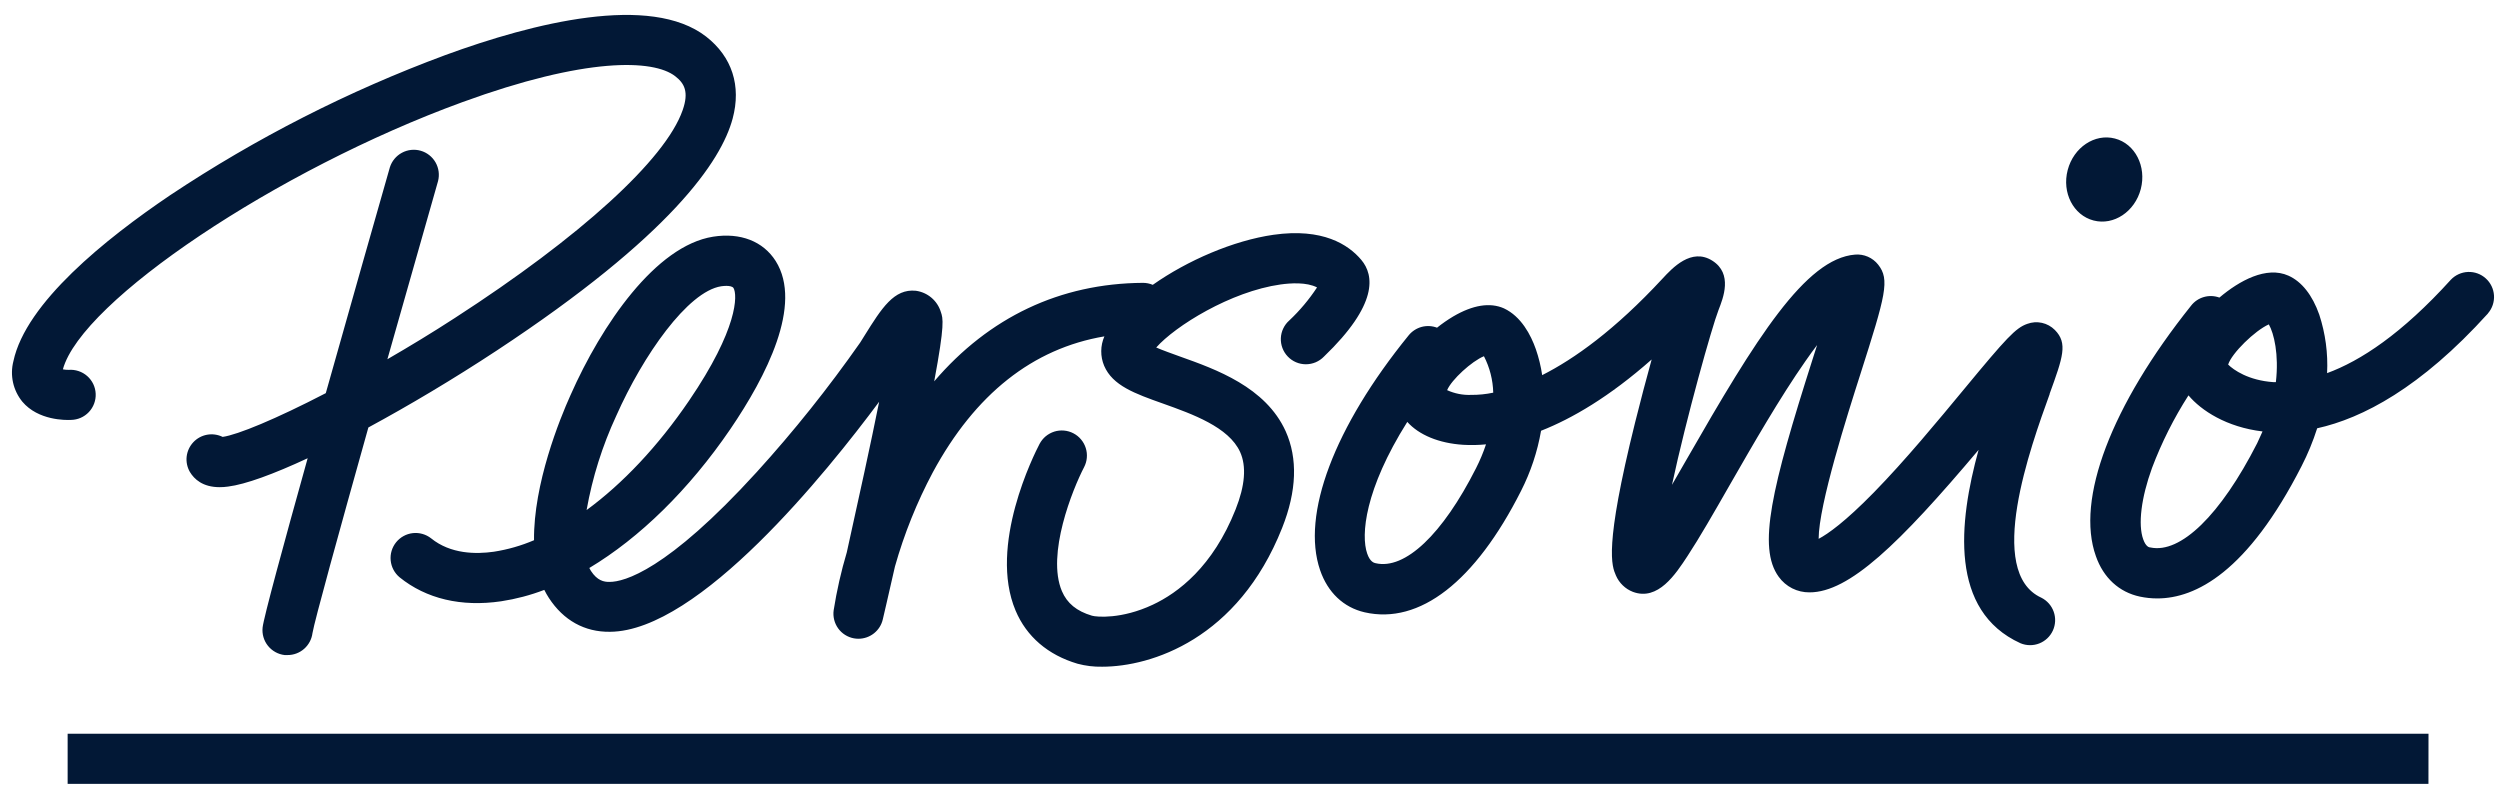 <svg width="92" height="29" viewBox="0 0 92 29" fill="none" xmlns="http://www.w3.org/2000/svg">
<g clip-path="url(#clip0_2409_8888)">
<path d="M13.556 15.731C12.469 19.605 11.572 22.858 11.499 23.299C11.471 23.523 11.361 23.729 11.191 23.878C11.021 24.027 10.803 24.108 10.577 24.106C10.543 24.106 10.509 24.106 10.474 24.106C10.232 24.078 10.012 23.955 9.86 23.765C9.708 23.575 9.638 23.332 9.664 23.09C9.704 22.727 10.432 20.048 11.322 16.863C10.064 17.449 9.031 17.827 8.393 17.906C8.29 17.921 8.187 17.928 8.083 17.928C7.459 17.928 7.145 17.631 6.988 17.368C6.889 17.197 6.847 16.998 6.869 16.802C6.892 16.605 6.977 16.421 7.112 16.276C7.247 16.131 7.425 16.034 7.62 15.998C7.815 15.963 8.016 15.991 8.193 16.078C8.742 16.001 10.145 15.424 11.989 14.468C12.914 11.18 13.871 7.827 14.347 6.158C14.419 5.929 14.578 5.736 14.79 5.622C15.001 5.508 15.249 5.481 15.481 5.547C15.712 5.613 15.908 5.767 16.028 5.976C16.147 6.185 16.18 6.432 16.12 6.665C15.554 8.646 14.896 10.958 14.256 13.22C15.052 12.759 15.895 12.25 16.741 11.7C21.349 8.721 24.488 5.872 25.121 4.056C25.359 3.379 25.185 3.066 24.848 2.805C24.041 2.178 21.559 2.1 17.012 3.76C10.198 6.246 3 11.074 2.314 13.592C2.384 13.606 2.455 13.612 2.527 13.611C2.65 13.601 2.774 13.617 2.891 13.656C3.009 13.695 3.117 13.757 3.21 13.839C3.303 13.921 3.378 14.021 3.432 14.132C3.485 14.244 3.516 14.365 3.521 14.489C3.527 14.613 3.507 14.736 3.464 14.852C3.421 14.968 3.355 15.074 3.27 15.164C3.185 15.254 3.083 15.326 2.969 15.376C2.856 15.425 2.734 15.451 2.61 15.453C2.415 15.462 1.408 15.476 0.822 14.782C0.655 14.577 0.537 14.335 0.48 14.077C0.423 13.818 0.427 13.549 0.493 13.293C0.952 11.143 3.885 8.789 6.264 7.182C9.427 5.077 12.824 3.347 16.387 2.027C19.637 0.836 23.941 -0.24 25.986 1.347C26.94 2.092 27.285 3.158 26.961 4.365C26.542 5.925 24.696 8.672 18.283 12.898C16.685 13.951 15.046 14.925 13.556 15.731ZM75.43 14.496C74.72 16.458 73.059 21.051 75.12 21.995C75.334 22.102 75.498 22.288 75.577 22.514C75.656 22.739 75.645 22.987 75.546 23.204C75.446 23.422 75.266 23.592 75.044 23.679C74.821 23.766 74.573 23.763 74.353 23.671C71.738 22.48 72.069 19.247 72.812 16.555C69.879 20.034 68.045 21.799 66.591 21.799C66.37 21.801 66.151 21.751 65.953 21.651C65.756 21.551 65.585 21.405 65.456 21.225C64.674 20.151 65.185 17.979 66.709 13.202C66.761 13.038 66.815 12.868 66.87 12.697C66.736 12.873 66.592 13.071 66.438 13.293C65.501 14.633 64.523 16.335 63.661 17.836C63.065 18.879 62.541 19.791 62.101 20.461C61.662 21.131 61.014 22.125 60.092 21.781C59.952 21.727 59.825 21.646 59.718 21.542C59.611 21.439 59.525 21.315 59.466 21.178C59.317 20.831 59.019 20.184 60.172 15.546C60.369 14.754 60.582 13.95 60.781 13.229C59.223 14.605 57.854 15.402 56.711 15.852C56.578 16.622 56.329 17.367 55.975 18.064C54.285 21.409 52.239 22.994 50.218 22.533C49.442 22.354 48.861 21.802 48.579 20.98C47.88 18.94 49.099 15.71 51.84 12.339C51.962 12.189 52.129 12.081 52.316 12.03C52.503 11.98 52.702 11.99 52.883 12.059C53.072 11.908 53.271 11.769 53.479 11.645C54.206 11.22 54.833 11.122 55.344 11.347C55.98 11.645 56.334 12.324 56.519 12.85C56.627 13.161 56.704 13.48 56.752 13.805C57.931 13.209 59.426 12.146 61.176 10.258C61.548 9.856 62.243 9.11 63.01 9.591C63.777 10.072 63.411 10.973 63.241 11.41C63.001 12.023 62.062 15.359 61.529 17.842C61.711 17.529 61.891 17.215 62.062 16.916C64.625 12.446 66.442 9.513 68.269 9.369C68.429 9.356 68.59 9.383 68.738 9.447C68.885 9.511 69.015 9.611 69.115 9.737C69.553 10.289 69.392 10.854 68.465 13.759C67.984 15.265 66.928 18.578 66.926 19.829C67.267 19.649 67.899 19.205 68.961 18.119C70.101 16.954 71.318 15.482 72.295 14.301C73.835 12.439 74.175 12.067 74.604 11.918C74.777 11.854 74.965 11.841 75.144 11.881C75.324 11.921 75.489 12.012 75.619 12.143C76.1 12.631 75.917 13.139 75.425 14.496H75.43ZM54.685 16.352C54.407 16.38 54.126 16.385 53.847 16.369C52.953 16.312 52.221 16.008 51.788 15.526C50.218 18.019 50.078 19.697 50.312 20.37C50.417 20.678 50.566 20.714 50.623 20.726C51.703 20.977 53.086 19.669 54.319 17.228C54.462 16.946 54.585 16.653 54.685 16.352V16.352ZM54.951 14.45C54.94 13.983 54.823 13.525 54.609 13.109C54.163 13.291 53.418 13.969 53.254 14.358C53.531 14.484 53.833 14.544 54.137 14.532C54.41 14.534 54.683 14.507 54.951 14.45V14.45ZM91.551 11.542C89.075 14.279 86.933 15.393 85.272 15.761C85.119 16.241 84.927 16.707 84.697 17.155C82.71 21.048 80.8 22.022 79.388 22.022C79.172 22.022 78.958 22 78.747 21.955C77.987 21.793 77.406 21.265 77.128 20.465C76.383 18.38 77.689 14.93 80.632 11.249C80.751 11.095 80.917 10.983 81.104 10.93C81.292 10.876 81.491 10.884 81.674 10.951C82.409 10.33 83.402 9.78 84.216 10.145C84.704 10.364 85.096 10.86 85.349 11.579C85.576 12.273 85.674 13.002 85.637 13.731C86.86 13.284 88.388 12.286 90.191 10.294C90.357 10.12 90.584 10.017 90.824 10.008C91.065 9.999 91.299 10.084 91.477 10.246C91.656 10.407 91.764 10.632 91.779 10.871C91.794 11.111 91.715 11.348 91.558 11.53L91.551 11.542ZM83.261 15.877C81.935 15.719 81.004 15.107 80.536 14.55C79.997 15.39 79.548 16.285 79.195 17.219C78.796 18.316 78.674 19.305 78.871 19.849C78.966 20.115 79.085 20.147 79.137 20.147C80.246 20.382 81.716 18.955 83.063 16.312C83.125 16.168 83.2 16.022 83.261 15.877V15.877ZM83.493 11.937C82.982 12.163 82.126 12.999 81.996 13.416C82.191 13.611 82.741 14 83.663 14.063H83.752C83.87 13.044 83.681 12.266 83.493 11.937V11.937ZM78.781 6.957C78.997 6.124 78.573 5.291 77.829 5.098C77.086 4.904 76.31 5.423 76.091 6.257C75.872 7.091 76.301 7.921 77.043 8.114C77.785 8.308 78.562 7.79 78.781 6.957ZM48.467 10.577C48.082 10.377 47.49 10.418 47.127 10.468C45.287 10.726 43.245 12.001 42.549 12.788C42.796 12.896 43.145 13.018 43.419 13.118C44.751 13.592 46.575 14.243 47.313 15.871C47.76 16.869 47.723 18.066 47.183 19.426C45.558 23.525 42.358 24.535 40.559 24.535C40.253 24.541 39.948 24.504 39.653 24.425C38.565 24.103 37.777 23.427 37.374 22.471C36.362 20.078 38.059 16.713 38.255 16.337C38.312 16.23 38.389 16.134 38.481 16.056C38.575 15.979 38.682 15.92 38.798 15.883C38.914 15.847 39.035 15.834 39.156 15.845C39.277 15.855 39.395 15.89 39.502 15.946C39.61 16.002 39.706 16.079 39.783 16.172C39.861 16.265 39.92 16.372 39.956 16.488C39.993 16.604 40.006 16.726 39.995 16.846C39.985 16.967 39.95 17.085 39.894 17.193C39.473 18.002 38.504 20.401 39.078 21.754C39.269 22.201 39.62 22.491 40.185 22.658C40.352 22.707 41.274 22.792 42.419 22.255C43.35 21.82 44.634 20.857 45.47 18.746C45.819 17.869 45.874 17.158 45.636 16.633C45.22 15.716 43.879 15.238 42.805 14.854C41.762 14.484 40.946 14.192 40.633 13.462C40.561 13.29 40.524 13.106 40.526 12.919C40.527 12.733 40.567 12.549 40.642 12.378C38.004 12.825 35.884 14.505 34.33 17.377C33.742 18.481 33.274 19.645 32.934 20.848C32.678 21.989 32.487 22.785 32.487 22.792C32.441 22.995 32.327 23.175 32.164 23.305C32.002 23.434 31.801 23.505 31.594 23.506C31.537 23.506 31.48 23.501 31.424 23.491C31.19 23.448 30.982 23.316 30.843 23.123C30.705 22.93 30.646 22.691 30.679 22.456C30.793 21.736 30.954 21.024 31.162 20.326C31.608 18.31 32.044 16.327 32.353 14.784C30.435 17.368 25.724 23.227 22.448 23.25C21.511 23.262 20.735 22.827 20.2 22.006C20.138 21.91 20.081 21.811 20.03 21.708C19.518 21.904 18.986 22.044 18.444 22.127C16.977 22.343 15.682 22.036 14.703 21.243C14.518 21.088 14.4 20.866 14.377 20.625C14.353 20.384 14.426 20.143 14.578 19.955C14.73 19.767 14.951 19.646 15.191 19.619C15.432 19.592 15.673 19.661 15.864 19.81C16.582 20.392 17.517 20.398 18.176 20.303C18.684 20.224 19.18 20.082 19.652 19.88C19.63 17.812 20.598 15.42 20.993 14.545C22.144 11.941 24.133 9.042 26.244 8.71C27.247 8.552 28.084 8.88 28.544 9.604C29.556 11.209 28.196 13.854 26.877 15.791C25.352 18.025 23.536 19.795 21.687 20.902C21.704 20.939 21.723 20.974 21.745 21.008C21.98 21.368 22.223 21.419 22.435 21.414C22.959 21.414 24.535 21.009 27.847 17.373C29.216 15.866 30.487 14.274 31.655 12.606L31.822 12.339C32.446 11.34 32.9 10.617 33.703 10.7C33.916 10.729 34.115 10.818 34.279 10.957C34.442 11.096 34.562 11.279 34.624 11.484C34.704 11.716 34.773 11.931 34.379 14.033C36.398 11.673 39.011 10.428 42.062 10.409C42.185 10.409 42.308 10.434 42.422 10.482C43.691 9.588 45.387 8.852 46.864 8.64C48.676 8.383 49.62 8.999 50.096 9.564C50.571 10.129 50.72 11.203 48.721 13.123C48.635 13.212 48.531 13.283 48.417 13.332C48.303 13.38 48.18 13.405 48.055 13.405C47.931 13.405 47.808 13.38 47.694 13.331C47.58 13.282 47.477 13.211 47.391 13.121C47.305 13.032 47.238 12.925 47.194 12.809C47.15 12.693 47.13 12.569 47.135 12.445C47.14 12.321 47.17 12.199 47.224 12.087C47.277 11.975 47.352 11.875 47.446 11.793C47.833 11.429 48.175 11.021 48.467 10.577V10.577ZM21.587 18.77C22.91 17.802 24.211 16.428 25.355 14.748C27.166 12.092 27.142 10.852 26.993 10.599C26.956 10.541 26.844 10.52 26.731 10.52C26.666 10.521 26.602 10.526 26.538 10.535C25.308 10.729 23.665 13.077 22.678 15.302C22.166 16.406 21.799 17.572 21.587 18.77ZM89.369 27.002H2.489V28.847H89.367L89.369 27.002Z" fill="#021836"/>
</g>
<defs>
<clipPath id="clip0_2409_8888">
<rect width="91.964" height="29" fill="white"/>
</clipPath>
</defs>
</svg>
